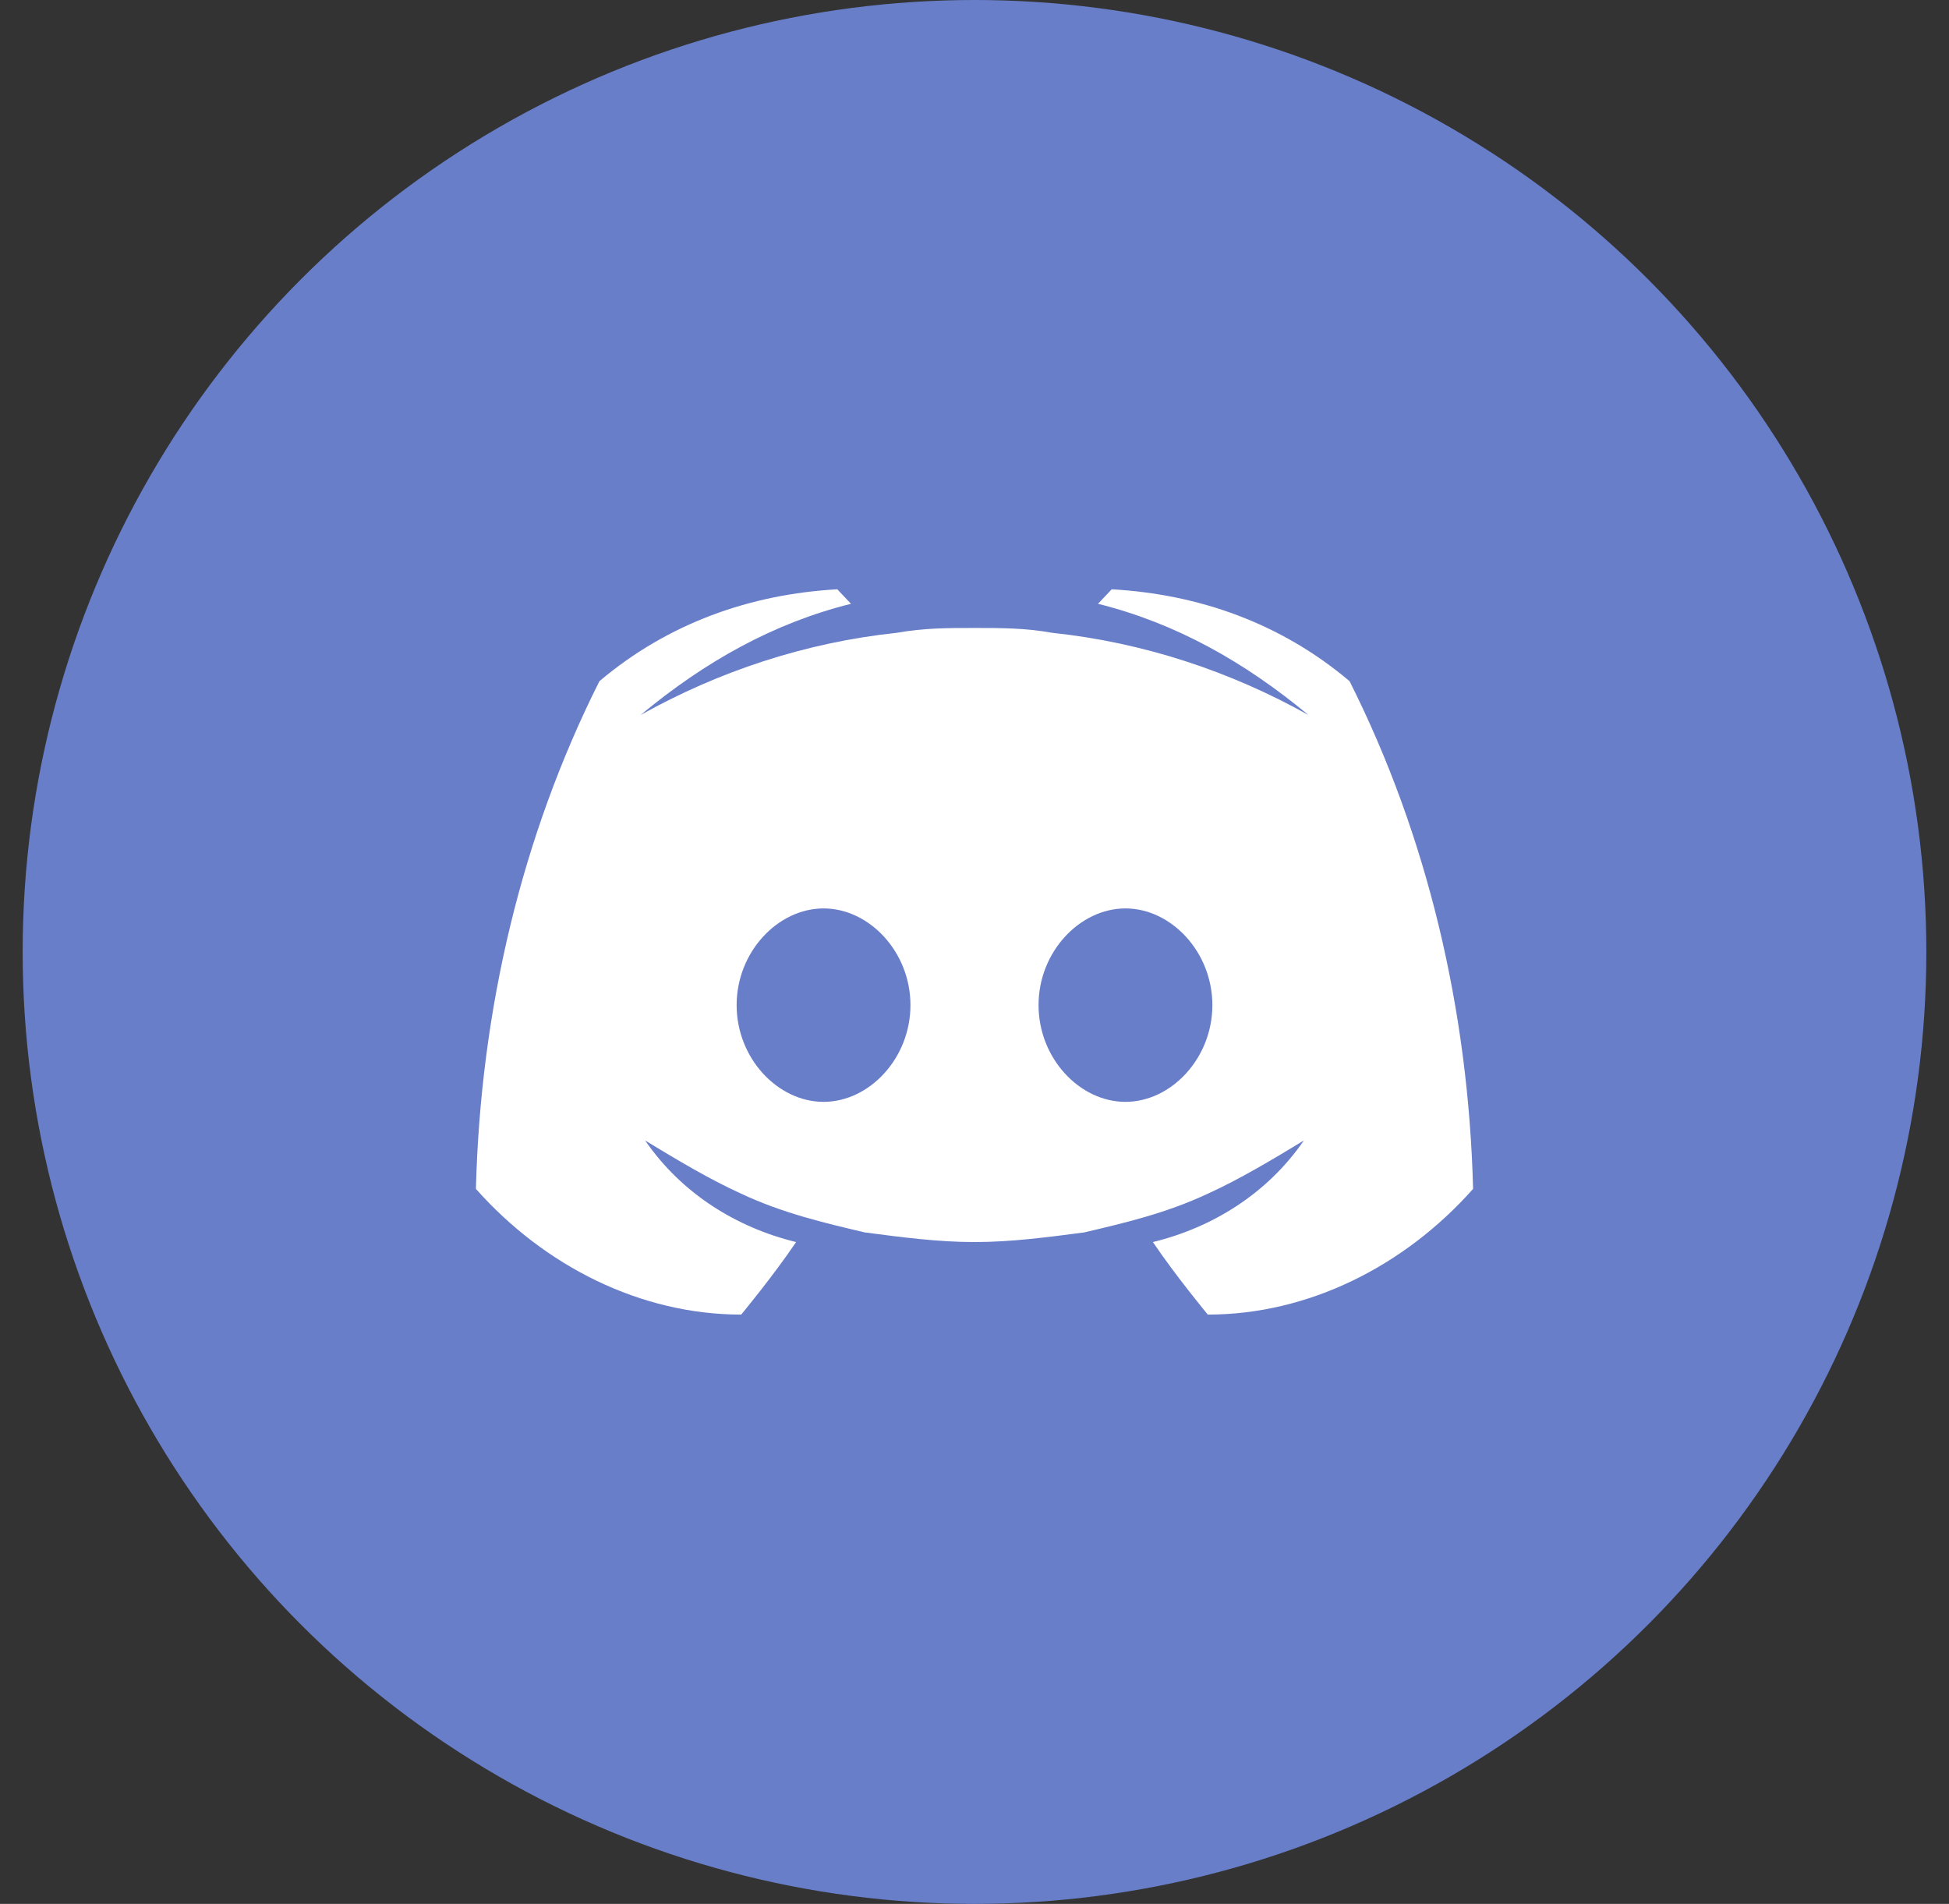 <svg width="43" height="42" viewBox="0 0 43 42" fill="none" xmlns="http://www.w3.org/2000/svg">
<rect x="0" y="0" width="43" height="42" fill="#333333" stroke="none"/>
<circle cx="21.5" cy="21" r="21" fill="#687EC9"/>
<path d="M29.775 15.027C28.262 13.747 26.445 13.107 24.527 13L24.225 13.32C25.94 13.747 27.454 14.6 28.867 15.773C27.151 14.813 25.234 14.173 23.216 13.96C22.61 13.853 22.105 13.853 21.5 13.853C20.895 13.853 20.39 13.853 19.784 13.96C17.766 14.173 15.849 14.813 14.133 15.773C15.546 14.6 17.06 13.747 18.775 13.32L18.473 13C16.555 13.107 14.739 13.747 13.225 15.027C11.509 18.44 10.601 22.28 10.5 26.227C12.014 27.933 14.133 29 16.353 29C16.353 29 17.06 28.147 17.564 27.4C16.252 27.08 15.041 26.333 14.234 25.16C14.94 25.587 15.647 26.013 16.353 26.333C17.262 26.76 18.17 26.973 19.078 27.187C19.885 27.293 20.693 27.4 21.5 27.4C22.307 27.4 23.115 27.293 23.922 27.187C24.83 26.973 25.738 26.76 26.647 26.333C27.353 26.013 28.06 25.587 28.766 25.16C27.959 26.333 26.748 27.08 25.436 27.4C25.94 28.147 26.647 29 26.647 29C28.867 29 30.986 27.933 32.5 26.227C32.399 22.28 31.491 18.44 29.775 15.027ZM18.17 24.307C17.161 24.307 16.252 23.347 16.252 22.173C16.252 21 17.161 20.04 18.17 20.04C19.179 20.04 20.087 21 20.087 22.173C20.087 23.347 19.179 24.307 18.17 24.307ZM24.83 24.307C23.821 24.307 22.913 23.347 22.913 22.173C22.913 21 23.821 20.04 24.83 20.04C25.839 20.04 26.748 21 26.748 22.173C26.748 23.347 25.839 24.307 24.83 24.307Z" fill="white"/>
</svg>
